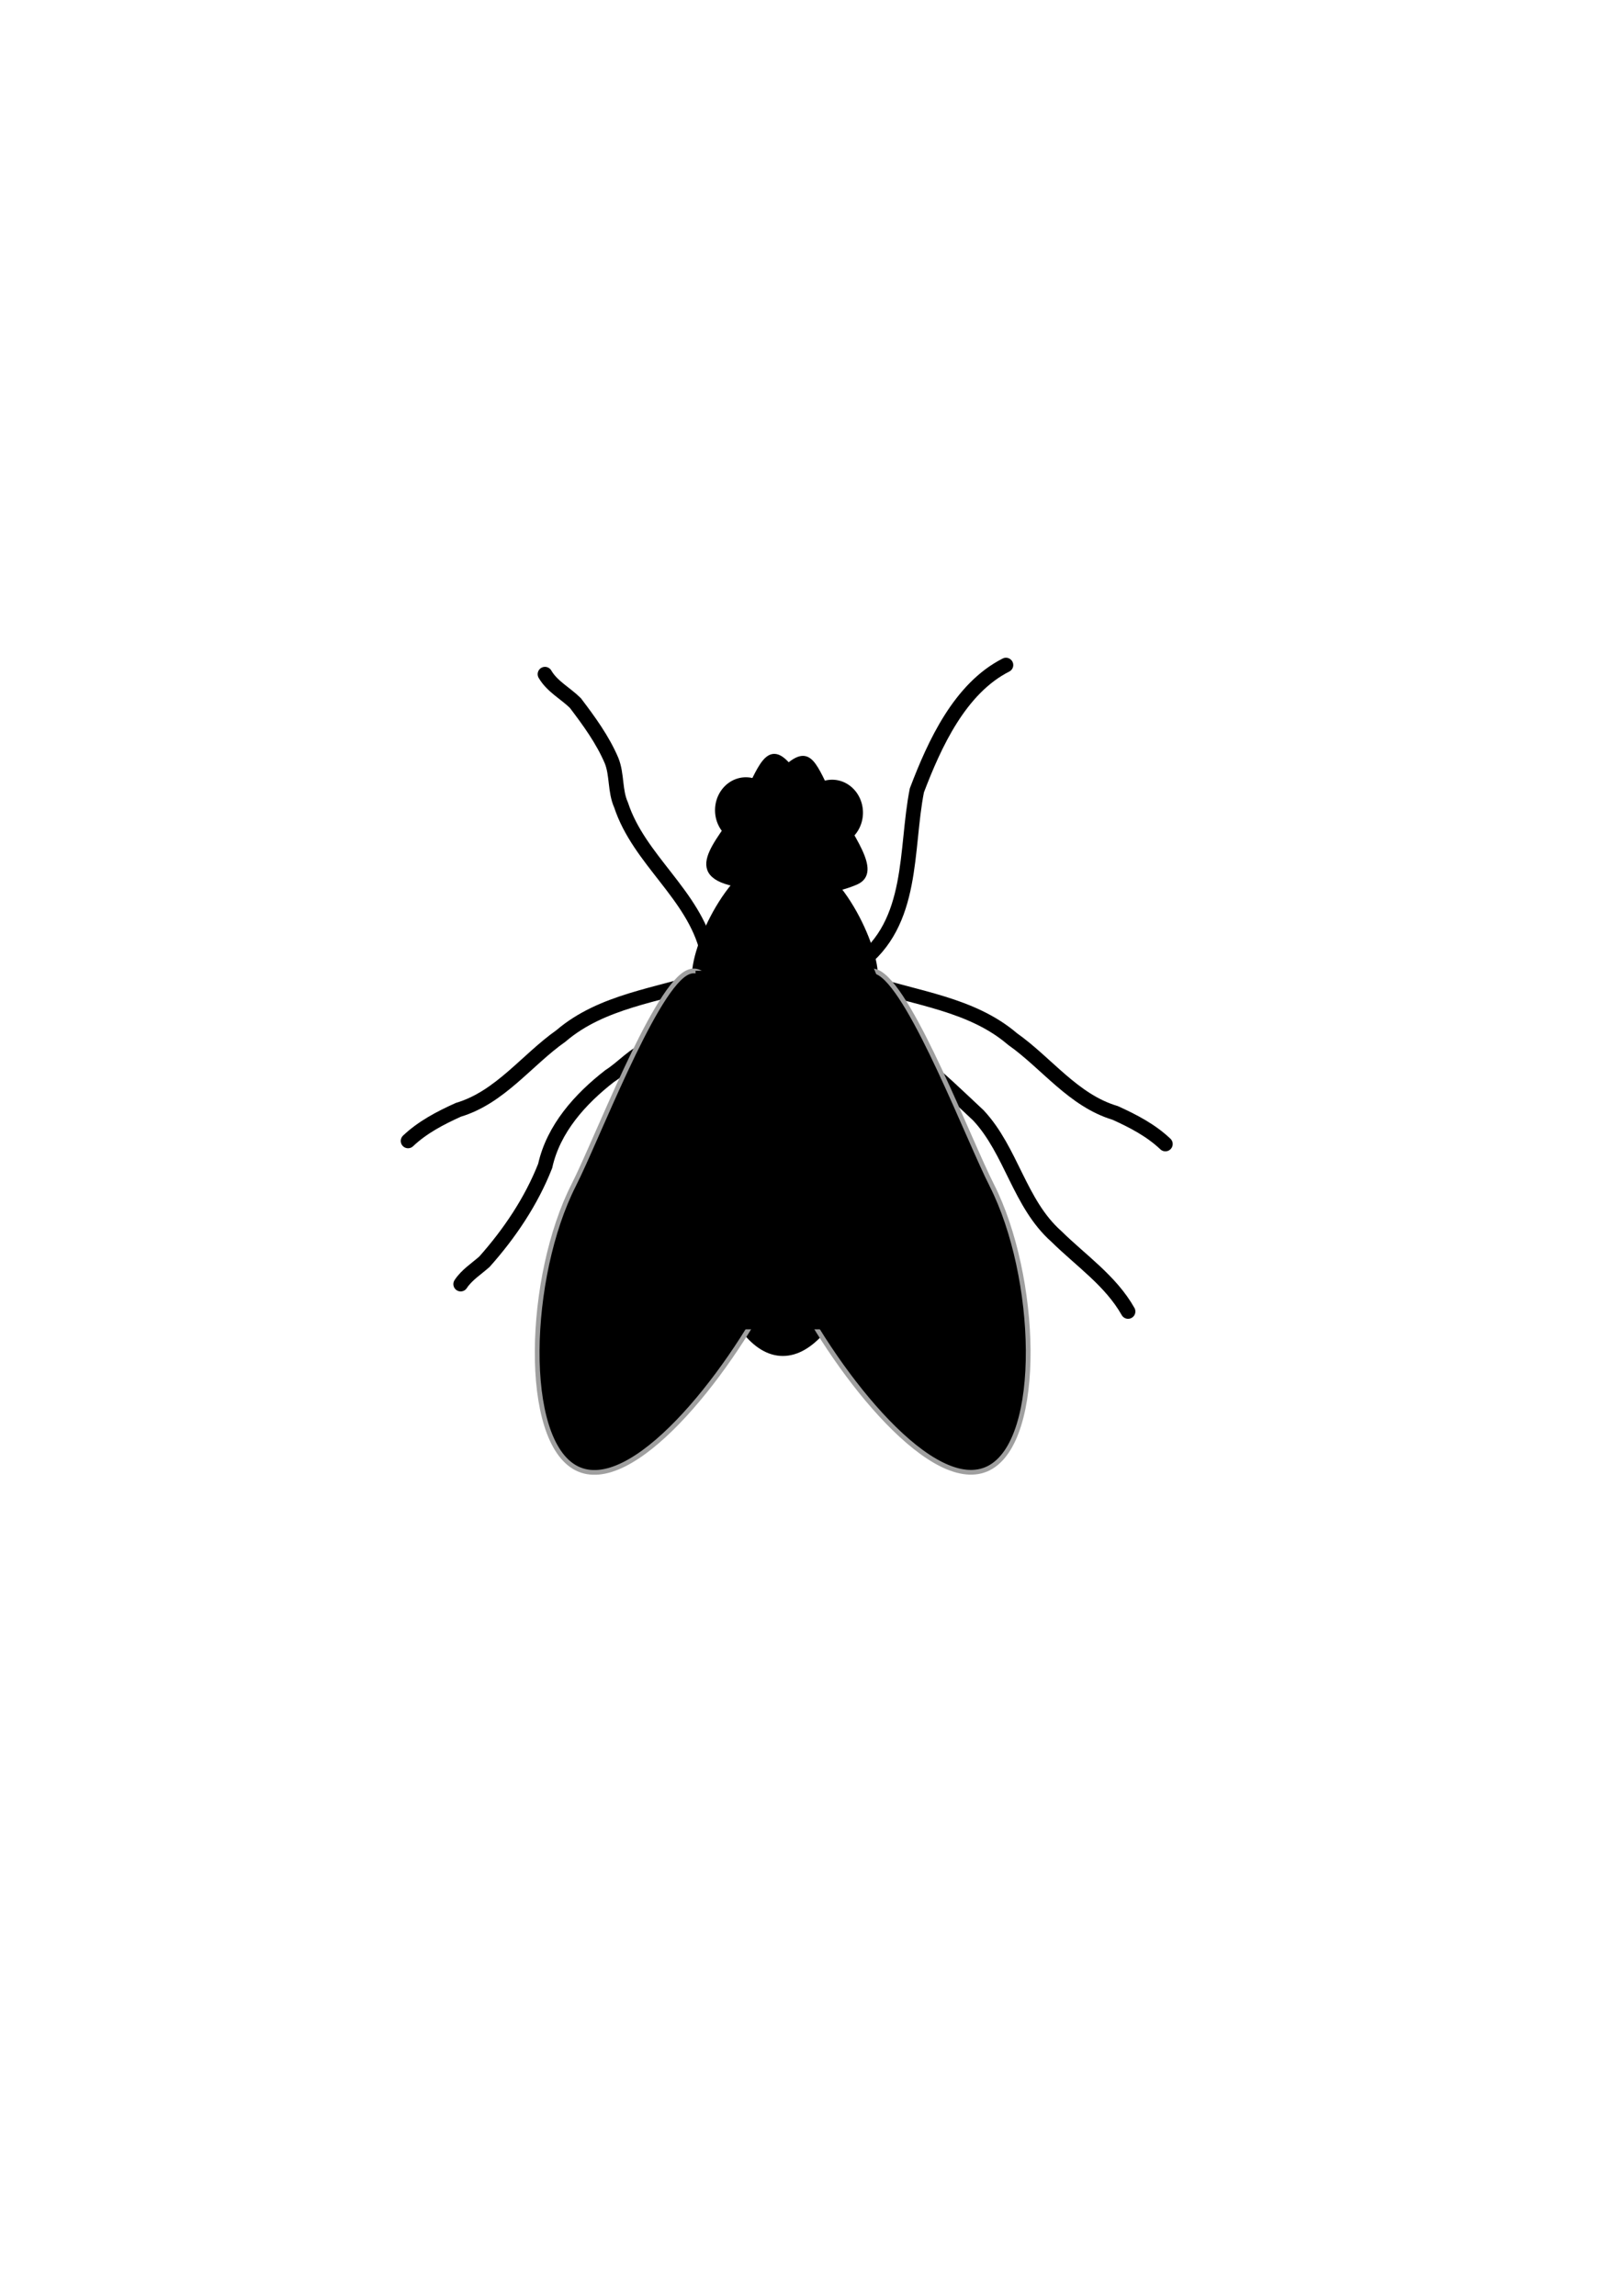 <?xml version="1.0" encoding="UTF-8"?>
<svg width="793.701" height="1122.52" xmlns="http://www.w3.org/2000/svg" xmlns:svg="http://www.w3.org/2000/svg">

 <g>
  <title>Layer 1</title>
  <path fill="none" fill-opacity="0.75" fill-rule="evenodd" stroke="#000000" stroke-width="7.15" stroke-linecap="round" stroke-miterlimit="4" id="path2258" d="m423.715,480.081c24.147,8.108 51.348,10.757 71.403,27.912c16.829,11.872 29.772,30.053 50.229,36.158c8.788,3.974 17.512,8.512 24.566,15.207"/>
  <path fill="none" fill-opacity="0.75" fill-rule="evenodd" stroke="#000000" stroke-width="7.145" stroke-linecap="round" stroke-miterlimit="4" id="path2173" d="m419.878,471.367c27.443,-20.085 22.772,-55.943 28.502,-84.915c8.661,-22.786 21.085,-49.886 43.567,-61.283"/>
  <path fill="none" fill-opacity="0.75" fill-rule="evenodd" stroke="#000000" stroke-width="7.15" stroke-linecap="round" stroke-miterlimit="4" id="path2174" d="m345.897,465.09c-6.719,-27.792 -33.357,-44.662 -42.172,-71.481c-3.108,-6.934 -1.878,-14.829 -4.658,-21.731c-4.364,-10.237 -11.022,-19.335 -17.7,-28.139c-4.863,-4.792 -11.339,-8.049 -14.86,-14.11"/>
  <path fill="none" fill-opacity="0.75" fill-rule="evenodd" stroke="#000000" stroke-width="7.15" stroke-linecap="round" stroke-miterlimit="4" id="path2175" d="m345.75,478.574c-24.147,8.108 -51.348,10.757 -71.403,27.912c-16.829,11.872 -29.772,30.053 -50.229,36.158c-8.788,3.974 -17.512,8.512 -24.566,15.207"/>
  <path fill="#000000" fill-rule="evenodd" stroke="#000000" stroke-width="1pt" id="path2171" d="m379.17,396.156a14.414,15.443 0 1 0 -28.828,0a14.414,15.443 0 1 0 28.828,0z"/>
  <path fill="none" fill-opacity="0.75" fill-rule="evenodd" stroke="#000000" stroke-width="7.15" stroke-linecap="round" stroke-miterlimit="4" id="path2177" d="m353.986,496.076c-7.577,12.65 -23.972,11.798 -36.222,16.525c-7.722,2.686 -12.91,9.257 -19.665,13.561c-14.35,11.146 -27.469,25.693 -31.49,43.907c-6.806,17.296 -17.396,33.022 -29.7,46.845c-3.972,3.53 -8.653,6.421 -11.618,10.947"/>
  <path fill="#000000" fill-rule="evenodd" stroke="#000000" stroke-width="1.732pt" id="path920" d="m432.233,553.732c0,40.919 -21.003,108.104 -49.419,108.104c-28.416,0 -45.301,-68.215 -45.301,-109.134c0,-40.919 18.944,-49.419 47.36,-49.419c28.416,0 47.36,9.53 47.36,50.449z"/>
  <path fill="none" fill-opacity="0.75" fill-rule="evenodd" stroke="#000000" stroke-width="7.15" stroke-linecap="round" stroke-miterlimit="4" id="path2178" d="m413.701,500.195c26.154,7.15 45.568,27.265 64.78,45.177c16.218,17.389 20.019,43.071 38.066,59.113c12.045,11.884 26.632,21.732 35.116,36.76"/>
  <path fill="#000000" fill-rule="evenodd" stroke="#000000" stroke-width="1.732pt" id="path922" d="m428.115,476.515c0,15.345 -17.774,38.094 -42.212,38.094c-24.438,0 -46.33,-22.749 -46.33,-38.094c0,-15.345 19.755,-58.337 44.193,-58.337c24.438,0 44.35,42.992 44.35,58.337z"/>
  <path fill="#000000" fill-rule="evenodd" stroke="#000000" stroke-width="1pt" id="path2172" d="m421.351,397.349a14.414,15.443 0 1 0 -28.828,0a14.414,15.443 0 1 0 28.828,0z"/>
  <path fill="#000000" fill-rule="evenodd" stroke="#000000" stroke-width="1.732pt" id="path1547" d="m406.715,391.061c8.81,17.572 23.922,35.147 11.951,40.369c-17.85,7.787 -45.547,6.277 -59.311,0.813c-26.687,-5.464 -4.812,-22.914 4.118,-40.153c8.342,-16.102 11.912,-29.753 22.084,-17.796c10.592,-8.827 12.493,-0.516 21.158,16.766z"/>
  <path stroke="#9f9f9f" fill="#000000" fill-rule="evenodd" stroke-width="1.732pt" id="path2231" d="m484.971,579.407c22.652,44.588 25.419,124.794 -1.435,138.437c-26.854,13.643 -73.211,-44.419 -95.863,-89.007c-11.326,-22.294 -27.462,-53.493 -26.084,-72.586c1.378,-19.094 20.269,-26.083 33.696,-32.904c13.427,-6.821 18.86,-57.491 35.093,-47.344c16.233,10.147 43.266,81.11 54.592,103.404z"/>
  <path fill="#000000" fill-rule="evenodd" stroke="#9f9f9f" stroke-width="1.732pt" id="path2233" d="m280.548,579.466c-22.652,44.588 -25.419,124.794 1.435,138.437c26.854,13.643 73.211,-44.419 95.863,-89.007c11.326,-22.294 27.462,-53.493 26.084,-72.586c-1.378,-19.094 -20.269,-26.083 -33.696,-32.904c-13.427,-6.821 -18.86,-57.491 -35.093,-47.344c-16.233,10.147 -43.266,81.11 -54.592,103.404z"/>
  <line stroke="#000000" id="svg_2" y2="522.814" x2="363.299" y1="483.814" x1="342.299" stroke-dasharray="null" stroke-width="1.732pt" fill="none"/>
  <rect stroke="#000000" id="svg_3" height="158" width="72" y="475.814" x="341.299" stroke-dasharray="null" stroke-width="1.732pt" fill="#000000"/>
  <rect id="svg_4" height="38" width="77" y="610.814" x="333.299" stroke-linecap="null" stroke-linejoin="null" stroke-dasharray="null" stroke-width="1.732pt" stroke="#000000" fill="#000000"/>
  <rect transform="rotate(-22.135 419.299,483.314) " id="svg_5" height="49" width="20" y="458.814" x="409.299" stroke-linecap="null" stroke-linejoin="null" stroke-dasharray="null" stroke-width="1.732pt" stroke="#000000" fill="#000000"/>
 </g>
</svg>